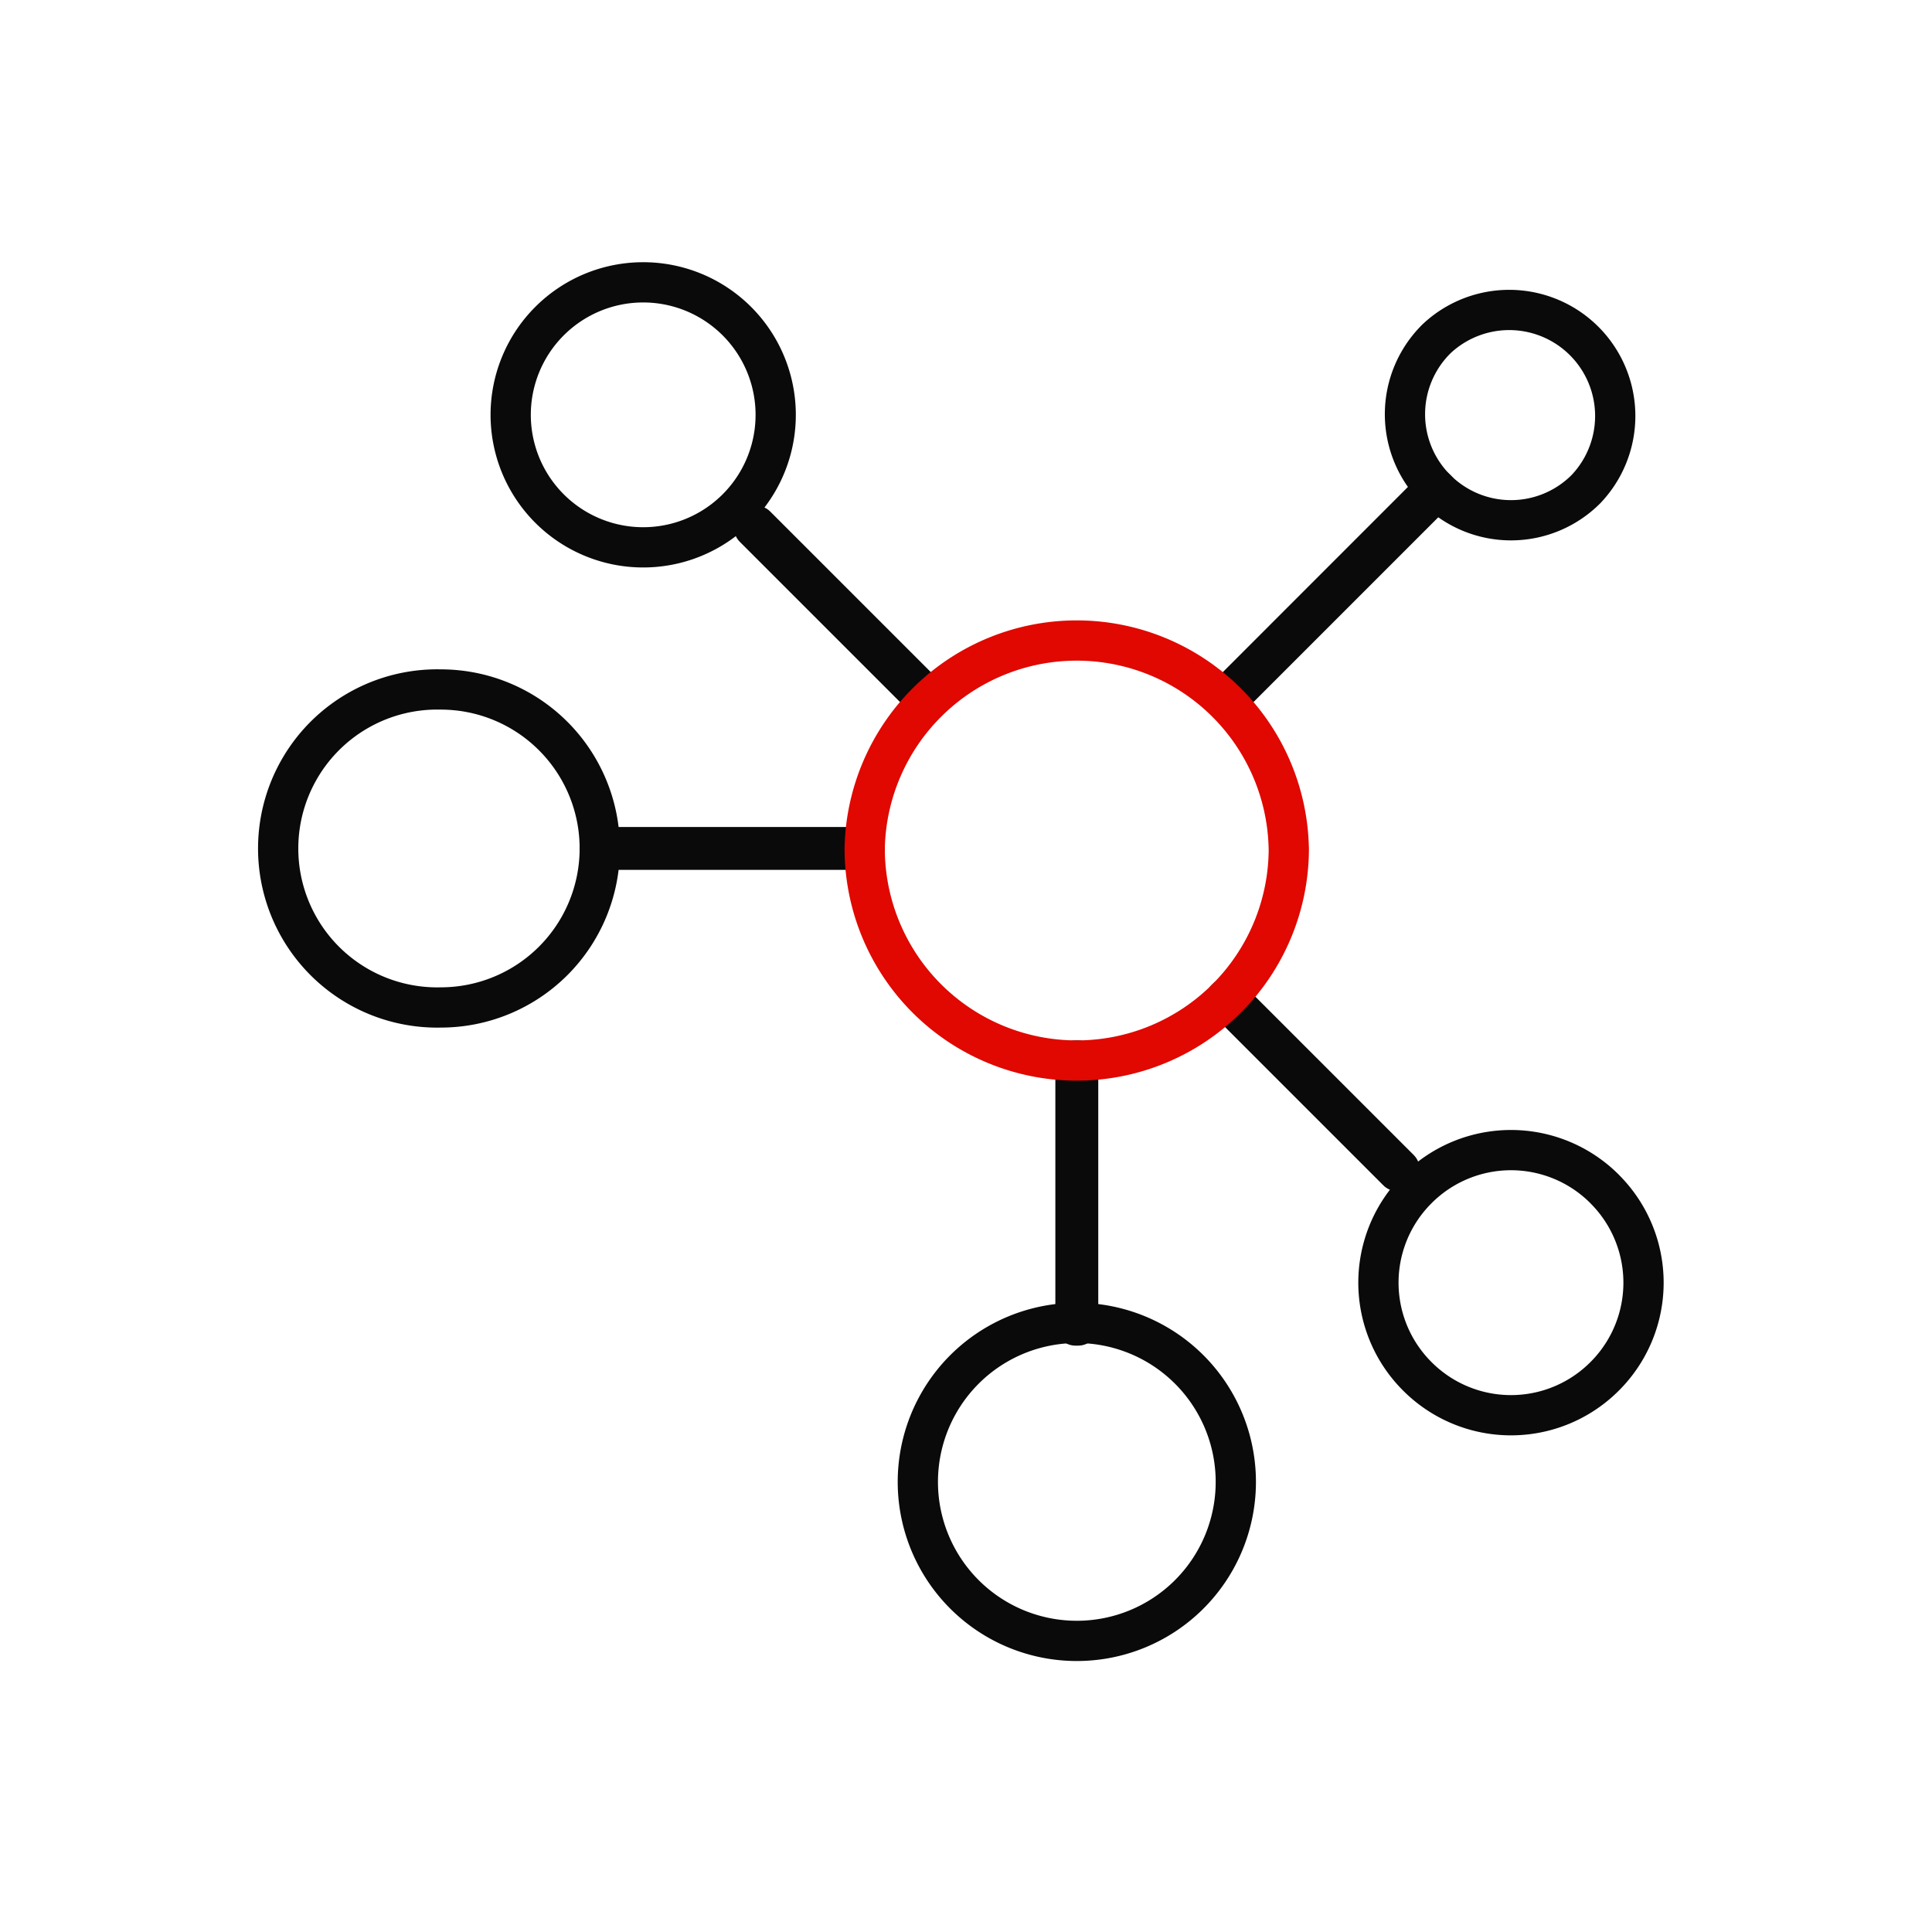 <svg width="48" height="48" viewBox="0 0 48 48" fill="none" xmlns="http://www.w3.org/2000/svg">
    <path clip-rule="evenodd" d="M30.703 36.882a3.95 3.95 0 1 0-7.899-.003 3.95 3.95 0 0 0 7.899.003zM10.951 17.13a3.95 3.95 0 1 1 0 7.9 3.951 3.951 0 1 1 0-7.9zM18.293 7.964a3.292 3.292 0 1 1-4.655 4.656 3.292 3.292 0 0 1 4.655-4.656zM39.867 29.54a3.286 3.286 0 0 0-4.654 0 3.286 3.286 0 0 0 0 4.655 3.286 3.286 0 0 0 4.654 0 3.286 3.286 0 0 0 0-4.654zM35.678 8.43a2.63 2.63 0 0 0 0 3.723 2.63 2.63 0 0 0 3.724 0 2.634 2.634 0 0 0-3.724-3.724z" stroke="#0A0A0A" stroke-linecap="round" stroke-linejoin="round"/>
    <path clip-rule="evenodd" d="M26.72 32.932h.066v-6.584h-.066v6.584zM14.9 21.112h6.584v-.066H14.9v.066zM23.004 17.378l-4.27-4.27.048-.046 4.27 4.27-.048.046zM34.723 29.097l-4.27-4.27.048-.046 4.27 4.27-.048.046zM30.5 17.378l-.046-.046 5.2-5.202.048.046-5.202 5.202z" stroke="#0A0A0A" stroke-linecap="round" stroke-linejoin="round"/>
    <path clip-rule="evenodd" d="M32.02 21.08a5.267 5.267 0 1 1-10.537 0 5.269 5.269 0 0 1 10.536 0z" stroke="#E00800" stroke-linecap="round" stroke-linejoin="round"/>
</svg>
